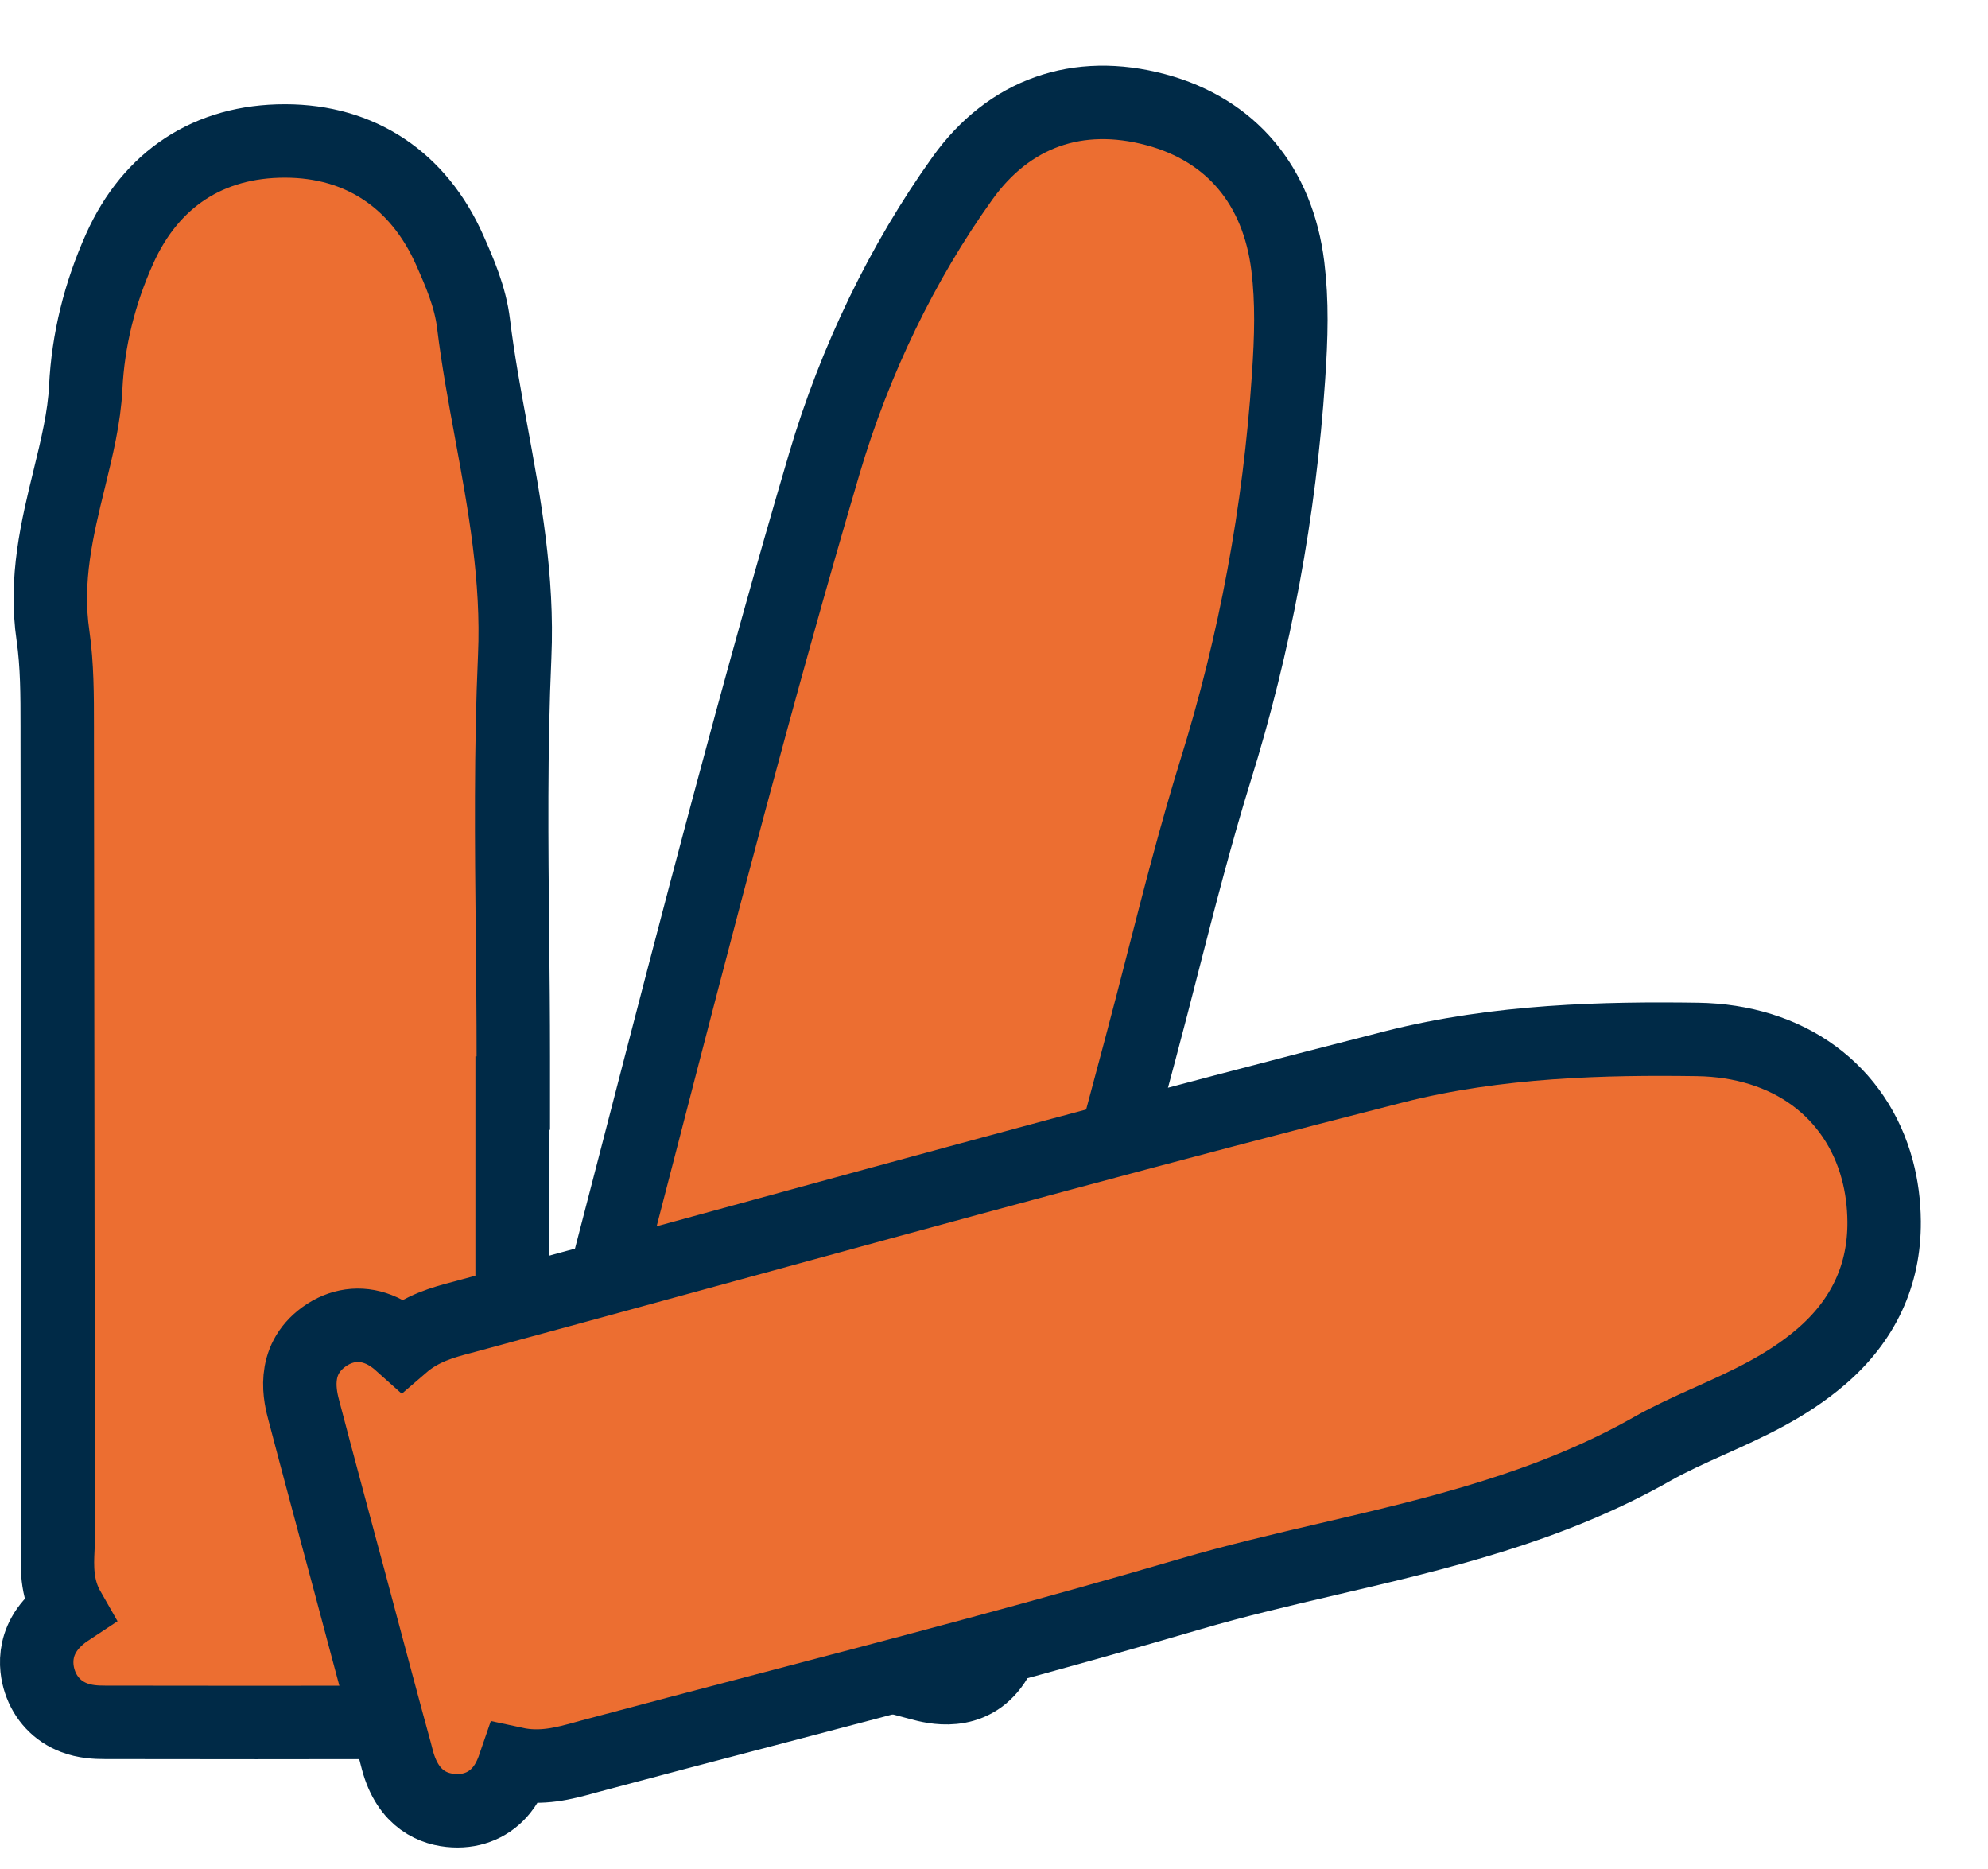 <svg xmlns="http://www.w3.org/2000/svg" width="54.144" height="50.897"><g fill="#ec6e31" stroke="#002a47" stroke-width="2"><path transform="rotate(14.98 3.485 98.577)" d="M 4.356 42.07 C 3.196 42.07 2.037 42.07 0.877 42.068 C 0.532 42.068 -0.521 42.068 -0.902 40.984 C -1.032 40.609 -1.208 39.68 -0.096 39.002 C -0.45 38.436 -0.435 37.851 -0.425 37.421 C -0.423 37.347 -0.421 37.277 -0.422 37.214 C -0.43 34.798 -0.45 32.341 -0.469 29.966 C -0.521 23.639 -0.575 17.096 -0.411 10.659 C -0.337 7.725 0.226 4.786 1.216 2.16 C 1.984 0.122 3.619 -1 5.818 -1 L 5.826 -1 C 7.943 -0.998 9.566 0.136 10.396 2.191 C 10.762 3.099 10.98 4.011 11.194 5.102 C 11.903 8.695 12.189 12.35 12.041 15.965 C 11.971 17.747 11.99 19.578 12.007 21.349 C 12.016 22.158 12.024 22.993 12.024 23.817 L 12.024 26.45 C 12.024 29.901 12.025 33.47 12.02 36.981 C 12.02 37.053 12.021 37.126 12.022 37.199 C 12.029 37.722 12.038 38.356 11.721 39.005 C 11.929 39.146 12.136 39.312 12.301 39.544 C 12.599 39.964 12.667 40.475 12.493 40.982 C 12.127 42.064 11.054 42.064 10.702 42.064 C 8.468 42.068 6.392 42.07 4.356 42.07 Z"/><path transform="translate(-13.093 -7.162)" d="M 20.078 54.068 C 18.658 54.068 17.272 54.067 15.958 54.064 C 15.695 54.064 15.408 54.049 15.111 53.936 C 14.661 53.765 14.33 53.414 14.177 52.948 C 14.059 52.59 13.903 51.689 14.96 50.992 C 14.619 50.396 14.648 49.788 14.669 49.339 C 14.674 49.235 14.679 49.136 14.678 49.049 C 14.673 45.695 14.67 42.287 14.667 38.992 C 14.663 35.15 14.659 31.177 14.652 27.27 C 14.652 27.167 14.652 27.064 14.652 26.961 C 14.652 26.091 14.651 25.27 14.537 24.479 C 14.311 22.937 14.65 21.547 14.979 20.202 C 15.189 19.341 15.388 18.527 15.428 17.714 C 15.491 16.428 15.803 15.155 16.354 13.93 C 16.78 12.983 17.384 12.25 18.149 11.751 C 18.915 11.253 19.824 11 20.851 11 L 20.859 11 C 22.9 11.002 24.492 12.058 25.341 13.973 C 25.604 14.567 25.902 15.239 25.991 15.983 C 26.11 16.957 26.293 17.955 26.471 18.92 C 26.832 20.88 27.205 22.908 27.111 25.037 C 26.999 27.549 27.025 30.124 27.05 32.614 C 27.062 33.7 27.073 34.823 27.073 35.929 L 27.073 36.929 L 27.041 36.929 L 27.041 38.564 C 27.041 42.017 27.041 45.586 27.037 49.097 C 27.037 49.154 27.037 49.212 27.038 49.27 C 27.042 49.772 27.047 50.38 26.757 51.009 C 27.734 51.634 27.64 52.492 27.554 52.835 C 27.437 53.294 27.053 54.062 25.787 54.062 C 23.723 54.066 21.855 54.068 20.078 54.068 Z"/><path transform="rotate(74.99 6.99 45.05)" d="M 8.686 42.096 C 8.197 42.096 7.708 42.096 7.219 42.095 C 6.732 42.094 6.245 42.093 5.757 42.093 C 5.361 42.093 4.965 42.094 4.568 42.094 C 4.171 42.094 3.774 42.094 3.376 42.094 C 2.415 42.094 1.68 42.093 0.993 42.089 L 0.932 42.089 C 0.544 42.089 -0.488 42.088 -0.888 41.037 C -1.086 40.513 -1.021 39.989 -0.705 39.559 C -0.535 39.327 -0.324 39.166 -0.124 39.036 C -0.428 38.406 -0.426 37.792 -0.424 37.285 C -0.424 37.231 -0.423 37.175 -0.424 37.12 C -0.43 34.79 -0.442 32.421 -0.454 30.131 C -0.487 23.856 -0.52 17.368 -0.44 10.983 C -0.404 8.072 0.298 5.217 0.981 2.808 C 1.314 1.637 1.928 0.667 2.756 0.004 C 3.576 -0.653 4.586 -1 5.678 -1 C 6.139 -1 6.612 -0.938 7.085 -0.815 C 8.497 -0.448 9.545 0.432 10.2 1.802 C 10.736 2.923 10.922 4.073 11.101 5.184 C 11.197 5.778 11.288 6.339 11.428 6.88 C 12.243 10.008 12.142 13.141 12.043 16.171 C 12.001 17.457 11.958 18.786 11.989 20.077 C 12.084 24.091 12.062 28.168 12.039 32.11 C 12.03 33.717 12.021 35.378 12.02 37.01 C 12.02 37.064 12.02 37.119 12.021 37.174 C 12.024 37.714 12.029 38.368 11.691 39.026 C 11.871 39.147 12.101 39.311 12.283 39.559 C 12.581 39.964 12.656 40.462 12.494 40.961 C 12.327 41.477 11.891 42.093 10.765 42.093 C 10.721 42.093 10.678 42.093 10.635 42.092 C 10.602 42.092 10.569 42.091 10.537 42.091 L 10.524 42.091 C 9.978 42.095 9.393 42.096 8.686 42.096 Z"/></g></svg>